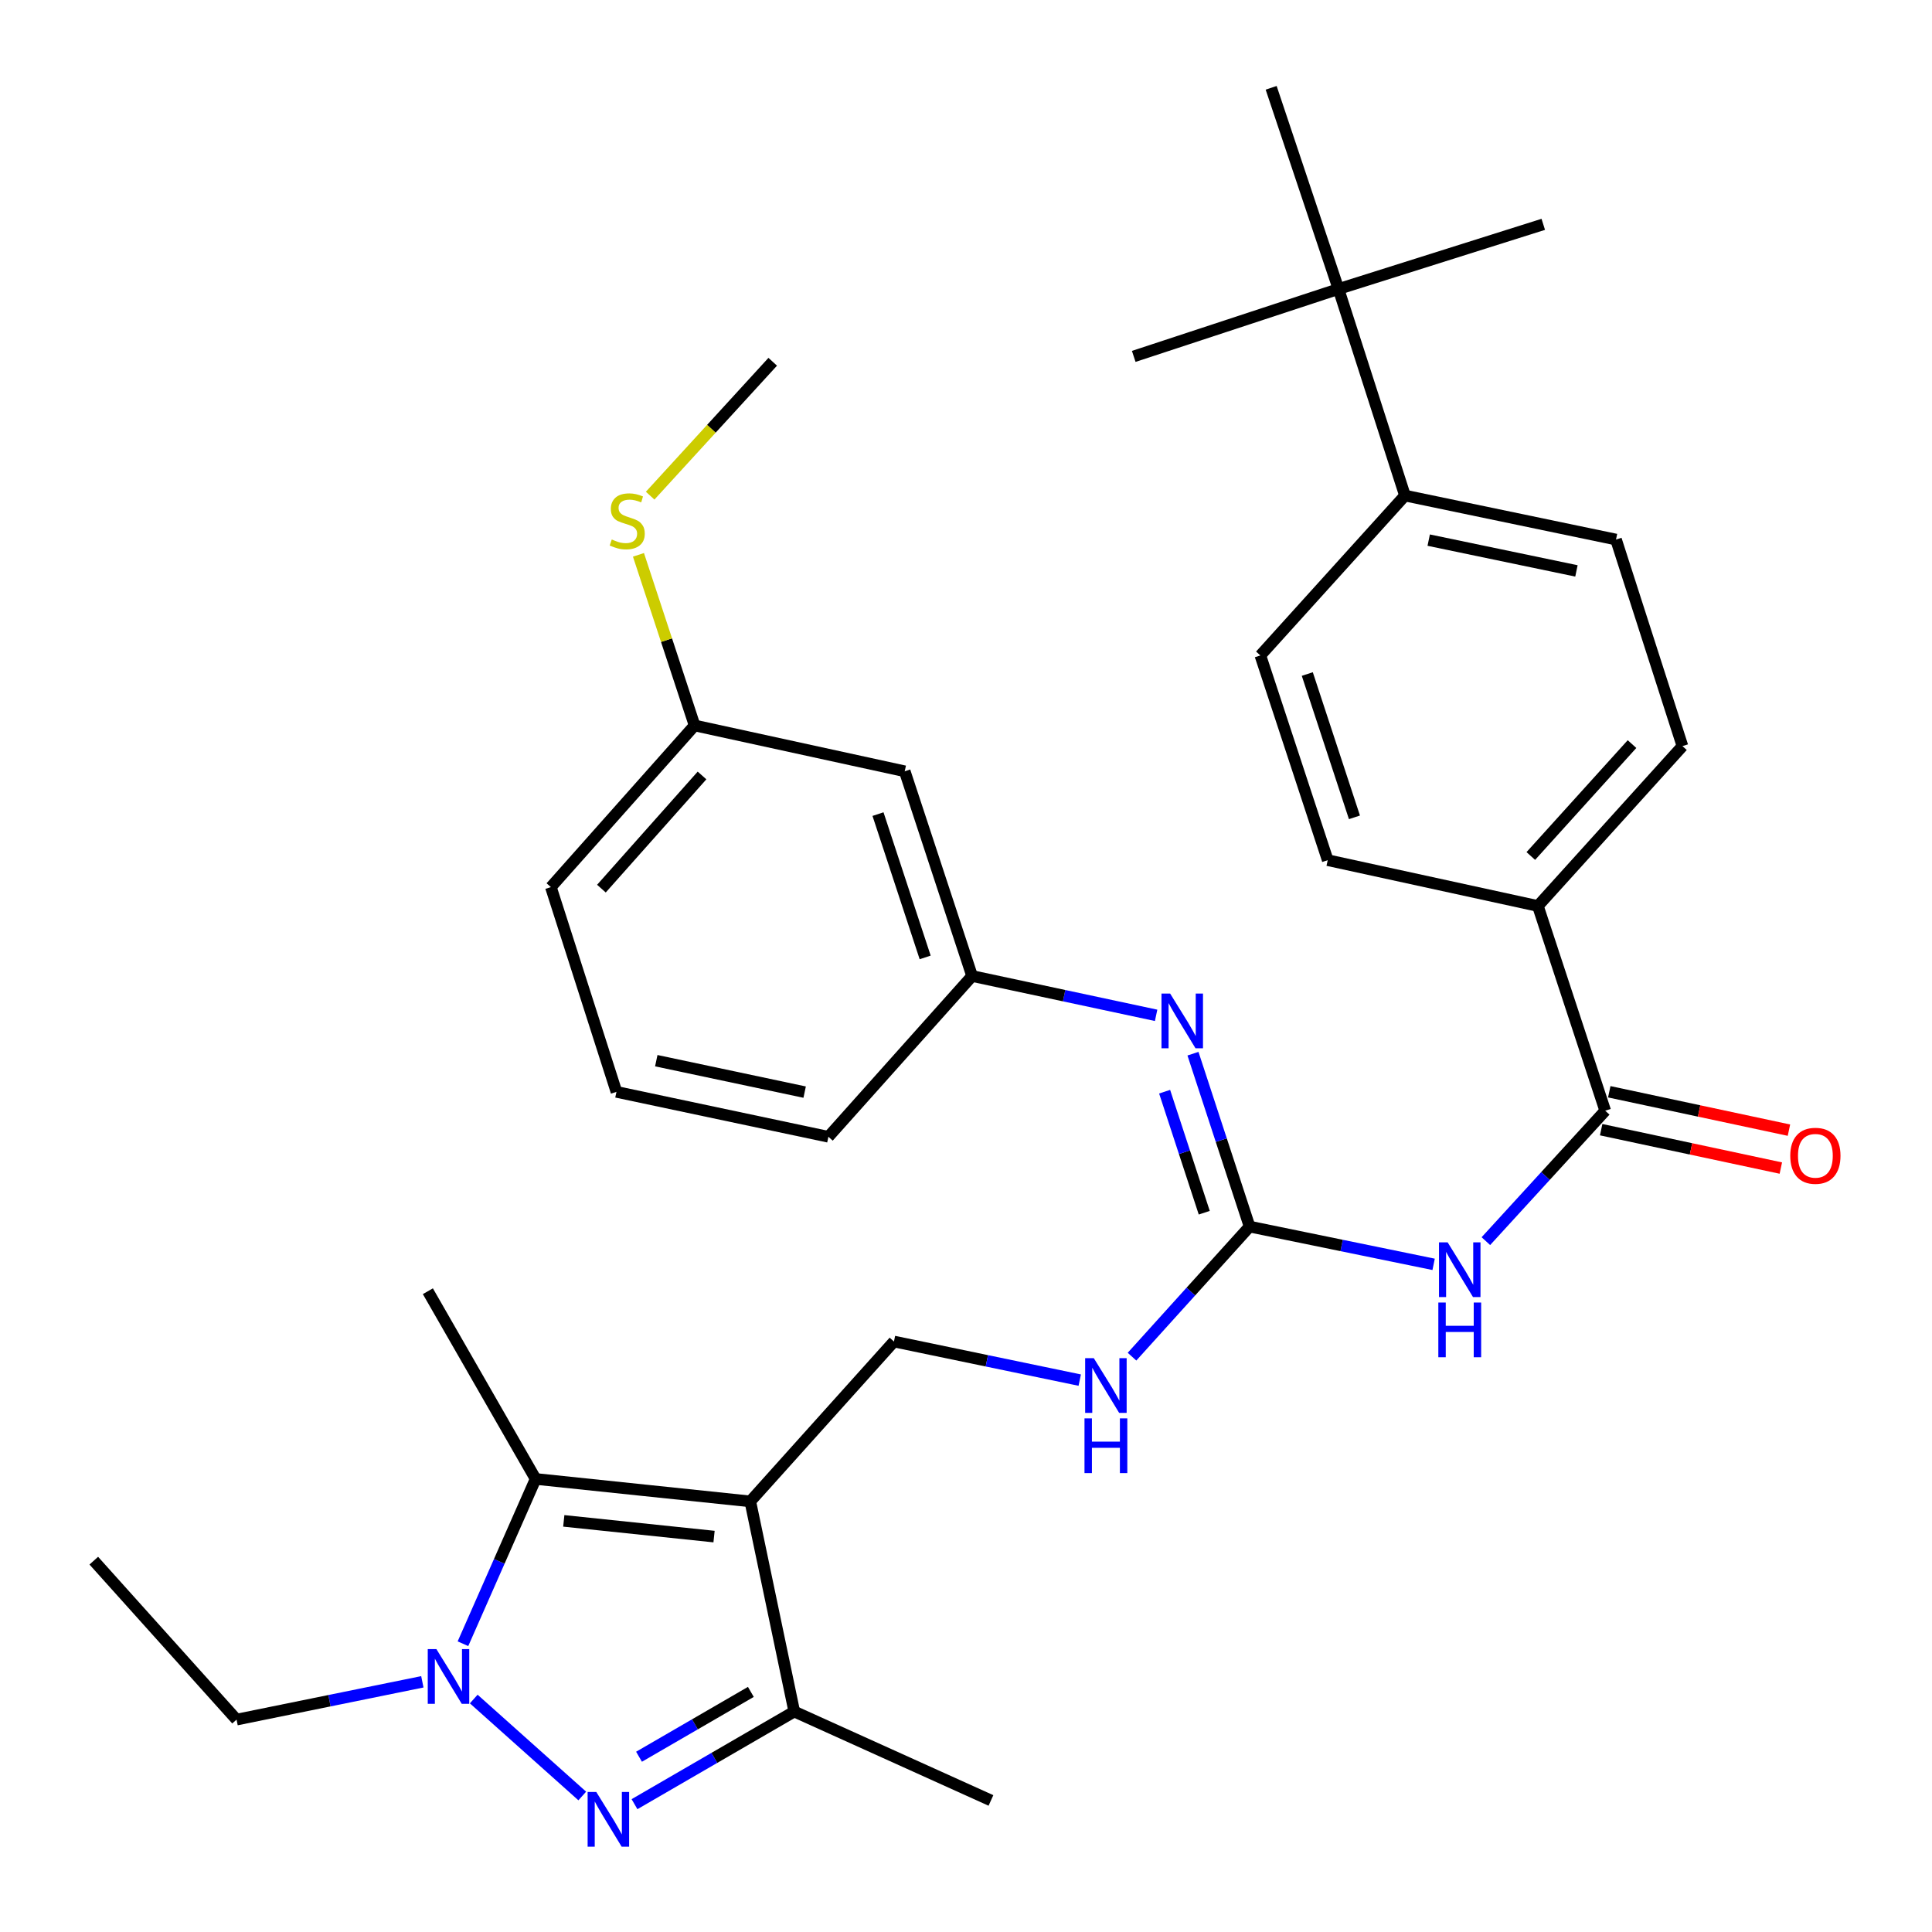 <?xml version='1.0' encoding='iso-8859-1'?>
<svg version='1.1' baseProfile='full'
              xmlns='http://www.w3.org/2000/svg'
                      xmlns:rdkit='http://www.rdkit.org/xml'
                      xmlns:xlink='http://www.w3.org/1999/xlink'
                  xml:space='preserve'
width='1000px' height='1000px' viewBox='0 0 1000 1000'>
<!-- END OF HEADER -->
<rect style='opacity:1.0;fill:#FFFFFF;stroke:none' width='1000' height='1000' x='0' y='0'> </rect>
<path class='bond-2' d='M 388.344,777.117 L 277.234,765.499' style='fill:none;fill-rule:evenodd;stroke:#000000;stroke-width:6px;stroke-linecap:butt;stroke-linejoin:miter;stroke-opacity:1' />
<path class='bond-2' d='M 369.591,795.333 L 291.813,787.201' style='fill:none;fill-rule:evenodd;stroke:#000000;stroke-width:6px;stroke-linecap:butt;stroke-linejoin:miter;stroke-opacity:1' />
<path class='bond-3' d='M 388.344,777.117 L 411.11,885.897' style='fill:none;fill-rule:evenodd;stroke:#000000;stroke-width:6px;stroke-linecap:butt;stroke-linejoin:miter;stroke-opacity:1' />
<path class='bond-8' d='M 388.344,777.117 L 462.708,694.369' style='fill:none;fill-rule:evenodd;stroke:#000000;stroke-width:6px;stroke-linecap:butt;stroke-linejoin:miter;stroke-opacity:1' />
<path class='bond-0' d='M 328.415,933.837 L 369.763,909.867' style='fill:none;fill-rule:evenodd;stroke:#0000FF;stroke-width:6px;stroke-linecap:butt;stroke-linejoin:miter;stroke-opacity:1' />
<path class='bond-0' d='M 369.763,909.867 L 411.11,885.897' style='fill:none;fill-rule:evenodd;stroke:#000000;stroke-width:6px;stroke-linecap:butt;stroke-linejoin:miter;stroke-opacity:1' />
<path class='bond-0' d='M 330.754,909.285 L 359.698,892.505' style='fill:none;fill-rule:evenodd;stroke:#0000FF;stroke-width:6px;stroke-linecap:butt;stroke-linejoin:miter;stroke-opacity:1' />
<path class='bond-0' d='M 359.698,892.505 L 388.641,875.726' style='fill:none;fill-rule:evenodd;stroke:#000000;stroke-width:6px;stroke-linecap:butt;stroke-linejoin:miter;stroke-opacity:1' />
<path class='bond-33' d='M 301.381,929.601 L 245.208,879.416' style='fill:none;fill-rule:evenodd;stroke:#0000FF;stroke-width:6px;stroke-linecap:butt;stroke-linejoin:miter;stroke-opacity:1' />
<path class='bond-1' d='M 239.623,850.793 L 258.428,808.146' style='fill:none;fill-rule:evenodd;stroke:#0000FF;stroke-width:6px;stroke-linecap:butt;stroke-linejoin:miter;stroke-opacity:1' />
<path class='bond-1' d='M 258.428,808.146 L 277.234,765.499' style='fill:none;fill-rule:evenodd;stroke:#000000;stroke-width:6px;stroke-linecap:butt;stroke-linejoin:miter;stroke-opacity:1' />
<path class='bond-21' d='M 218.608,870.501 L 170.525,880.284' style='fill:none;fill-rule:evenodd;stroke:#0000FF;stroke-width:6px;stroke-linecap:butt;stroke-linejoin:miter;stroke-opacity:1' />
<path class='bond-21' d='M 170.525,880.284 L 122.441,890.067' style='fill:none;fill-rule:evenodd;stroke:#000000;stroke-width:6px;stroke-linecap:butt;stroke-linejoin:miter;stroke-opacity:1' />
<path class='bond-23' d='M 277.234,765.499 L 221.466,668.336' style='fill:none;fill-rule:evenodd;stroke:#000000;stroke-width:6px;stroke-linecap:butt;stroke-linejoin:miter;stroke-opacity:1' />
<path class='bond-24' d='M 411.11,885.897 L 512.912,931.909' style='fill:none;fill-rule:evenodd;stroke:#000000;stroke-width:6px;stroke-linecap:butt;stroke-linejoin:miter;stroke-opacity:1' />
<path class='bond-4' d='M 742.042,654.425 L 694.415,644.651' style='fill:none;fill-rule:evenodd;stroke:#0000FF;stroke-width:6px;stroke-linecap:butt;stroke-linejoin:miter;stroke-opacity:1' />
<path class='bond-4' d='M 694.415,644.651 L 646.788,634.878' style='fill:none;fill-rule:evenodd;stroke:#000000;stroke-width:6px;stroke-linecap:butt;stroke-linejoin:miter;stroke-opacity:1' />
<path class='bond-6' d='M 769.086,642.414 L 799.972,608.661' style='fill:none;fill-rule:evenodd;stroke:#0000FF;stroke-width:6px;stroke-linecap:butt;stroke-linejoin:miter;stroke-opacity:1' />
<path class='bond-6' d='M 799.972,608.661 L 830.858,574.908' style='fill:none;fill-rule:evenodd;stroke:#000000;stroke-width:6px;stroke-linecap:butt;stroke-linejoin:miter;stroke-opacity:1' />
<path class='bond-5' d='M 646.788,634.878 L 616.357,668.543' style='fill:none;fill-rule:evenodd;stroke:#000000;stroke-width:6px;stroke-linecap:butt;stroke-linejoin:miter;stroke-opacity:1' />
<path class='bond-5' d='M 616.357,668.543 L 585.926,702.208' style='fill:none;fill-rule:evenodd;stroke:#0000FF;stroke-width:6px;stroke-linecap:butt;stroke-linejoin:miter;stroke-opacity:1' />
<path class='bond-7' d='M 646.788,634.878 L 632.134,590.133' style='fill:none;fill-rule:evenodd;stroke:#000000;stroke-width:6px;stroke-linecap:butt;stroke-linejoin:miter;stroke-opacity:1' />
<path class='bond-7' d='M 632.134,590.133 L 617.48,545.388' style='fill:none;fill-rule:evenodd;stroke:#0000FF;stroke-width:6px;stroke-linecap:butt;stroke-linejoin:miter;stroke-opacity:1' />
<path class='bond-7' d='M 623.321,627.7 L 613.063,596.379' style='fill:none;fill-rule:evenodd;stroke:#000000;stroke-width:6px;stroke-linecap:butt;stroke-linejoin:miter;stroke-opacity:1' />
<path class='bond-7' d='M 613.063,596.379 L 602.805,565.058' style='fill:none;fill-rule:evenodd;stroke:#0000FF;stroke-width:6px;stroke-linecap:butt;stroke-linejoin:miter;stroke-opacity:1' />
<path class='bond-10' d='M 830.858,574.908 L 796.006,468.937' style='fill:none;fill-rule:evenodd;stroke:#000000;stroke-width:6px;stroke-linecap:butt;stroke-linejoin:miter;stroke-opacity:1' />
<path class='bond-14' d='M 828.761,584.72 L 875.261,594.657' style='fill:none;fill-rule:evenodd;stroke:#000000;stroke-width:6px;stroke-linecap:butt;stroke-linejoin:miter;stroke-opacity:1' />
<path class='bond-14' d='M 875.261,594.657 L 921.76,604.594' style='fill:none;fill-rule:evenodd;stroke:#FF0000;stroke-width:6px;stroke-linecap:butt;stroke-linejoin:miter;stroke-opacity:1' />
<path class='bond-14' d='M 832.955,565.095 L 879.454,575.032' style='fill:none;fill-rule:evenodd;stroke:#000000;stroke-width:6px;stroke-linecap:butt;stroke-linejoin:miter;stroke-opacity:1' />
<path class='bond-14' d='M 879.454,575.032 L 925.954,584.969' style='fill:none;fill-rule:evenodd;stroke:#FF0000;stroke-width:6px;stroke-linecap:butt;stroke-linejoin:miter;stroke-opacity:1' />
<path class='bond-13' d='M 598.405,525.538 L 550.781,515.36' style='fill:none;fill-rule:evenodd;stroke:#0000FF;stroke-width:6px;stroke-linecap:butt;stroke-linejoin:miter;stroke-opacity:1' />
<path class='bond-13' d='M 550.781,515.36 L 503.156,505.182' style='fill:none;fill-rule:evenodd;stroke:#000000;stroke-width:6px;stroke-linecap:butt;stroke-linejoin:miter;stroke-opacity:1' />
<path class='bond-9' d='M 462.708,694.369 L 510.79,704.357' style='fill:none;fill-rule:evenodd;stroke:#000000;stroke-width:6px;stroke-linecap:butt;stroke-linejoin:miter;stroke-opacity:1' />
<path class='bond-9' d='M 510.79,704.357 L 558.872,714.345' style='fill:none;fill-rule:evenodd;stroke:#0000FF;stroke-width:6px;stroke-linecap:butt;stroke-linejoin:miter;stroke-opacity:1' />
<path class='bond-16' d='M 796.006,468.937 L 687.226,445.223' style='fill:none;fill-rule:evenodd;stroke:#000000;stroke-width:6px;stroke-linecap:butt;stroke-linejoin:miter;stroke-opacity:1' />
<path class='bond-17' d='M 796.006,468.937 L 870.838,386.189' style='fill:none;fill-rule:evenodd;stroke:#000000;stroke-width:6px;stroke-linecap:butt;stroke-linejoin:miter;stroke-opacity:1' />
<path class='bond-17' d='M 792.346,443.064 L 844.729,385.141' style='fill:none;fill-rule:evenodd;stroke:#000000;stroke-width:6px;stroke-linecap:butt;stroke-linejoin:miter;stroke-opacity:1' />
<path class='bond-11' d='M 692.8,149.586 L 727.206,256.504' style='fill:none;fill-rule:evenodd;stroke:#000000;stroke-width:6px;stroke-linecap:butt;stroke-linejoin:miter;stroke-opacity:1' />
<path class='bond-26' d='M 692.8,149.586 L 586.818,184.471' style='fill:none;fill-rule:evenodd;stroke:#000000;stroke-width:6px;stroke-linecap:butt;stroke-linejoin:miter;stroke-opacity:1' />
<path class='bond-27' d='M 692.8,149.586 L 798.793,116.117' style='fill:none;fill-rule:evenodd;stroke:#000000;stroke-width:6px;stroke-linecap:butt;stroke-linejoin:miter;stroke-opacity:1' />
<path class='bond-28' d='M 692.8,149.586 L 657.948,45.455' style='fill:none;fill-rule:evenodd;stroke:#000000;stroke-width:6px;stroke-linecap:butt;stroke-linejoin:miter;stroke-opacity:1' />
<path class='bond-12' d='M 727.206,256.504 L 836.443,279.271' style='fill:none;fill-rule:evenodd;stroke:#000000;stroke-width:6px;stroke-linecap:butt;stroke-linejoin:miter;stroke-opacity:1' />
<path class='bond-12' d='M 739.497,279.565 L 815.963,295.502' style='fill:none;fill-rule:evenodd;stroke:#000000;stroke-width:6px;stroke-linecap:butt;stroke-linejoin:miter;stroke-opacity:1' />
<path class='bond-35' d='M 727.206,256.504 L 652.363,339.252' style='fill:none;fill-rule:evenodd;stroke:#000000;stroke-width:6px;stroke-linecap:butt;stroke-linejoin:miter;stroke-opacity:1' />
<path class='bond-15' d='M 503.156,505.182 L 468.282,399.211' style='fill:none;fill-rule:evenodd;stroke:#000000;stroke-width:6px;stroke-linecap:butt;stroke-linejoin:miter;stroke-opacity:1' />
<path class='bond-15' d='M 478.863,495.56 L 454.451,421.38' style='fill:none;fill-rule:evenodd;stroke:#000000;stroke-width:6px;stroke-linecap:butt;stroke-linejoin:miter;stroke-opacity:1' />
<path class='bond-29' d='M 503.156,505.182 L 428.781,588.398' style='fill:none;fill-rule:evenodd;stroke:#000000;stroke-width:6px;stroke-linecap:butt;stroke-linejoin:miter;stroke-opacity:1' />
<path class='bond-20' d='M 468.282,399.211 L 359.524,375.497' style='fill:none;fill-rule:evenodd;stroke:#000000;stroke-width:6px;stroke-linecap:butt;stroke-linejoin:miter;stroke-opacity:1' />
<path class='bond-18' d='M 687.226,445.223 L 652.363,339.252' style='fill:none;fill-rule:evenodd;stroke:#000000;stroke-width:6px;stroke-linecap:butt;stroke-linejoin:miter;stroke-opacity:1' />
<path class='bond-18' d='M 701.059,423.056 L 676.655,348.876' style='fill:none;fill-rule:evenodd;stroke:#000000;stroke-width:6px;stroke-linecap:butt;stroke-linejoin:miter;stroke-opacity:1' />
<path class='bond-19' d='M 870.838,386.189 L 836.443,279.271' style='fill:none;fill-rule:evenodd;stroke:#000000;stroke-width:6px;stroke-linecap:butt;stroke-linejoin:miter;stroke-opacity:1' />
<path class='bond-22' d='M 359.524,375.497 L 344.994,331.341' style='fill:none;fill-rule:evenodd;stroke:#000000;stroke-width:6px;stroke-linecap:butt;stroke-linejoin:miter;stroke-opacity:1' />
<path class='bond-22' d='M 344.994,331.341 L 330.464,287.185' style='fill:none;fill-rule:evenodd;stroke:#CCCC00;stroke-width:6px;stroke-linecap:butt;stroke-linejoin:miter;stroke-opacity:1' />
<path class='bond-34' d='M 359.524,375.497 L 285.138,459.17' style='fill:none;fill-rule:evenodd;stroke:#000000;stroke-width:6px;stroke-linecap:butt;stroke-linejoin:miter;stroke-opacity:1' />
<path class='bond-34' d='M 363.364,401.382 L 311.294,459.953' style='fill:none;fill-rule:evenodd;stroke:#000000;stroke-width:6px;stroke-linecap:butt;stroke-linejoin:miter;stroke-opacity:1' />
<path class='bond-32' d='M 122.441,890.067 L 48.546,807.798' style='fill:none;fill-rule:evenodd;stroke:#000000;stroke-width:6px;stroke-linecap:butt;stroke-linejoin:miter;stroke-opacity:1' />
<path class='bond-31' d='M 336.518,256.551 L 368.24,221.899' style='fill:none;fill-rule:evenodd;stroke:#CCCC00;stroke-width:6px;stroke-linecap:butt;stroke-linejoin:miter;stroke-opacity:1' />
<path class='bond-31' d='M 368.24,221.899 L 399.961,187.247' style='fill:none;fill-rule:evenodd;stroke:#000000;stroke-width:6px;stroke-linecap:butt;stroke-linejoin:miter;stroke-opacity:1' />
<path class='bond-25' d='M 319.076,565.152 L 428.781,588.398' style='fill:none;fill-rule:evenodd;stroke:#000000;stroke-width:6px;stroke-linecap:butt;stroke-linejoin:miter;stroke-opacity:1' />
<path class='bond-25' d='M 339.691,549.007 L 416.485,565.279' style='fill:none;fill-rule:evenodd;stroke:#000000;stroke-width:6px;stroke-linecap:butt;stroke-linejoin:miter;stroke-opacity:1' />
<path class='bond-30' d='M 319.076,565.152 L 285.138,459.17' style='fill:none;fill-rule:evenodd;stroke:#000000;stroke-width:6px;stroke-linecap:butt;stroke-linejoin:miter;stroke-opacity:1' />
<path  class='atom-1' d='M 308.635 927.515
L 317.915 942.515
Q 318.835 943.995, 320.315 946.675
Q 321.795 949.355, 321.875 949.515
L 321.875 927.515
L 325.635 927.515
L 325.635 955.835
L 321.755 955.835
L 311.795 939.435
Q 310.635 937.515, 309.395 935.315
Q 308.195 933.115, 307.835 932.435
L 307.835 955.835
L 304.155 955.835
L 304.155 927.515
L 308.635 927.515
' fill='#0000FF'/>
<path  class='atom-2' d='M 225.887 853.586
L 235.167 868.586
Q 236.087 870.066, 237.567 872.746
Q 239.047 875.426, 239.127 875.586
L 239.127 853.586
L 242.887 853.586
L 242.887 881.906
L 239.007 881.906
L 229.047 865.506
Q 227.887 863.586, 226.647 861.386
Q 225.447 859.186, 225.087 858.506
L 225.087 881.906
L 221.407 881.906
L 221.407 853.586
L 225.887 853.586
' fill='#0000FF'/>
<path  class='atom-5' d='M 749.298 643.038
L 758.578 658.038
Q 759.498 659.518, 760.978 662.198
Q 762.458 664.878, 762.538 665.038
L 762.538 643.038
L 766.298 643.038
L 766.298 671.358
L 762.418 671.358
L 752.458 654.958
Q 751.298 653.038, 750.058 650.838
Q 748.858 648.638, 748.498 647.958
L 748.498 671.358
L 744.818 671.358
L 744.818 643.038
L 749.298 643.038
' fill='#0000FF'/>
<path  class='atom-5' d='M 744.478 674.19
L 748.318 674.19
L 748.318 686.23
L 762.798 686.23
L 762.798 674.19
L 766.638 674.19
L 766.638 702.51
L 762.798 702.51
L 762.798 689.43
L 748.318 689.43
L 748.318 702.51
L 744.478 702.51
L 744.478 674.19
' fill='#0000FF'/>
<path  class='atom-8' d='M 605.665 514.268
L 614.945 529.268
Q 615.865 530.748, 617.345 533.428
Q 618.825 536.108, 618.905 536.268
L 618.905 514.268
L 622.665 514.268
L 622.665 542.588
L 618.785 542.588
L 608.825 526.188
Q 607.665 524.268, 606.425 522.068
Q 605.225 519.868, 604.865 519.188
L 604.865 542.588
L 601.185 542.588
L 601.185 514.268
L 605.665 514.268
' fill='#0000FF'/>
<path  class='atom-10' d='M 566.154 702.997
L 575.434 717.997
Q 576.354 719.477, 577.834 722.157
Q 579.314 724.837, 579.394 724.997
L 579.394 702.997
L 583.154 702.997
L 583.154 731.317
L 579.274 731.317
L 569.314 714.917
Q 568.154 712.997, 566.914 710.797
Q 565.714 708.597, 565.354 707.917
L 565.354 731.317
L 561.674 731.317
L 561.674 702.997
L 566.154 702.997
' fill='#0000FF'/>
<path  class='atom-10' d='M 561.334 734.149
L 565.174 734.149
L 565.174 746.189
L 579.654 746.189
L 579.654 734.149
L 583.494 734.149
L 583.494 762.469
L 579.654 762.469
L 579.654 749.389
L 565.174 749.389
L 565.174 762.469
L 561.334 762.469
L 561.334 734.149
' fill='#0000FF'/>
<path  class='atom-15' d='M 926.638 598.233
Q 926.638 591.433, 929.998 587.633
Q 933.358 583.833, 939.638 583.833
Q 945.918 583.833, 949.278 587.633
Q 952.638 591.433, 952.638 598.233
Q 952.638 605.113, 949.238 609.033
Q 945.838 612.913, 939.638 612.913
Q 933.398 612.913, 929.998 609.033
Q 926.638 605.153, 926.638 598.233
M 939.638 609.713
Q 943.958 609.713, 946.278 606.833
Q 948.638 603.913, 948.638 598.233
Q 948.638 592.673, 946.278 589.873
Q 943.958 587.033, 939.638 587.033
Q 935.318 587.033, 932.958 589.833
Q 930.638 592.633, 930.638 598.233
Q 930.638 603.953, 932.958 606.833
Q 935.318 609.713, 939.638 609.713
' fill='#FF0000'/>
<path  class='atom-23' d='M 316.65 279.235
Q 316.97 279.355, 318.29 279.915
Q 319.61 280.475, 321.05 280.835
Q 322.53 281.155, 323.97 281.155
Q 326.65 281.155, 328.21 279.875
Q 329.77 278.555, 329.77 276.275
Q 329.77 274.715, 328.97 273.755
Q 328.21 272.795, 327.01 272.275
Q 325.81 271.755, 323.81 271.155
Q 321.29 270.395, 319.77 269.675
Q 318.29 268.955, 317.21 267.435
Q 316.17 265.915, 316.17 263.355
Q 316.17 259.795, 318.57 257.595
Q 321.01 255.395, 325.81 255.395
Q 329.09 255.395, 332.81 256.955
L 331.89 260.035
Q 328.49 258.635, 325.93 258.635
Q 323.17 258.635, 321.65 259.795
Q 320.13 260.915, 320.17 262.875
Q 320.17 264.395, 320.93 265.315
Q 321.73 266.235, 322.85 266.755
Q 324.01 267.275, 325.93 267.875
Q 328.49 268.675, 330.01 269.475
Q 331.53 270.275, 332.61 271.915
Q 333.73 273.515, 333.73 276.275
Q 333.73 280.195, 331.09 282.315
Q 328.49 284.395, 324.13 284.395
Q 321.61 284.395, 319.69 283.835
Q 317.81 283.315, 315.57 282.395
L 316.65 279.235
' fill='#CCCC00'/>
</svg>
